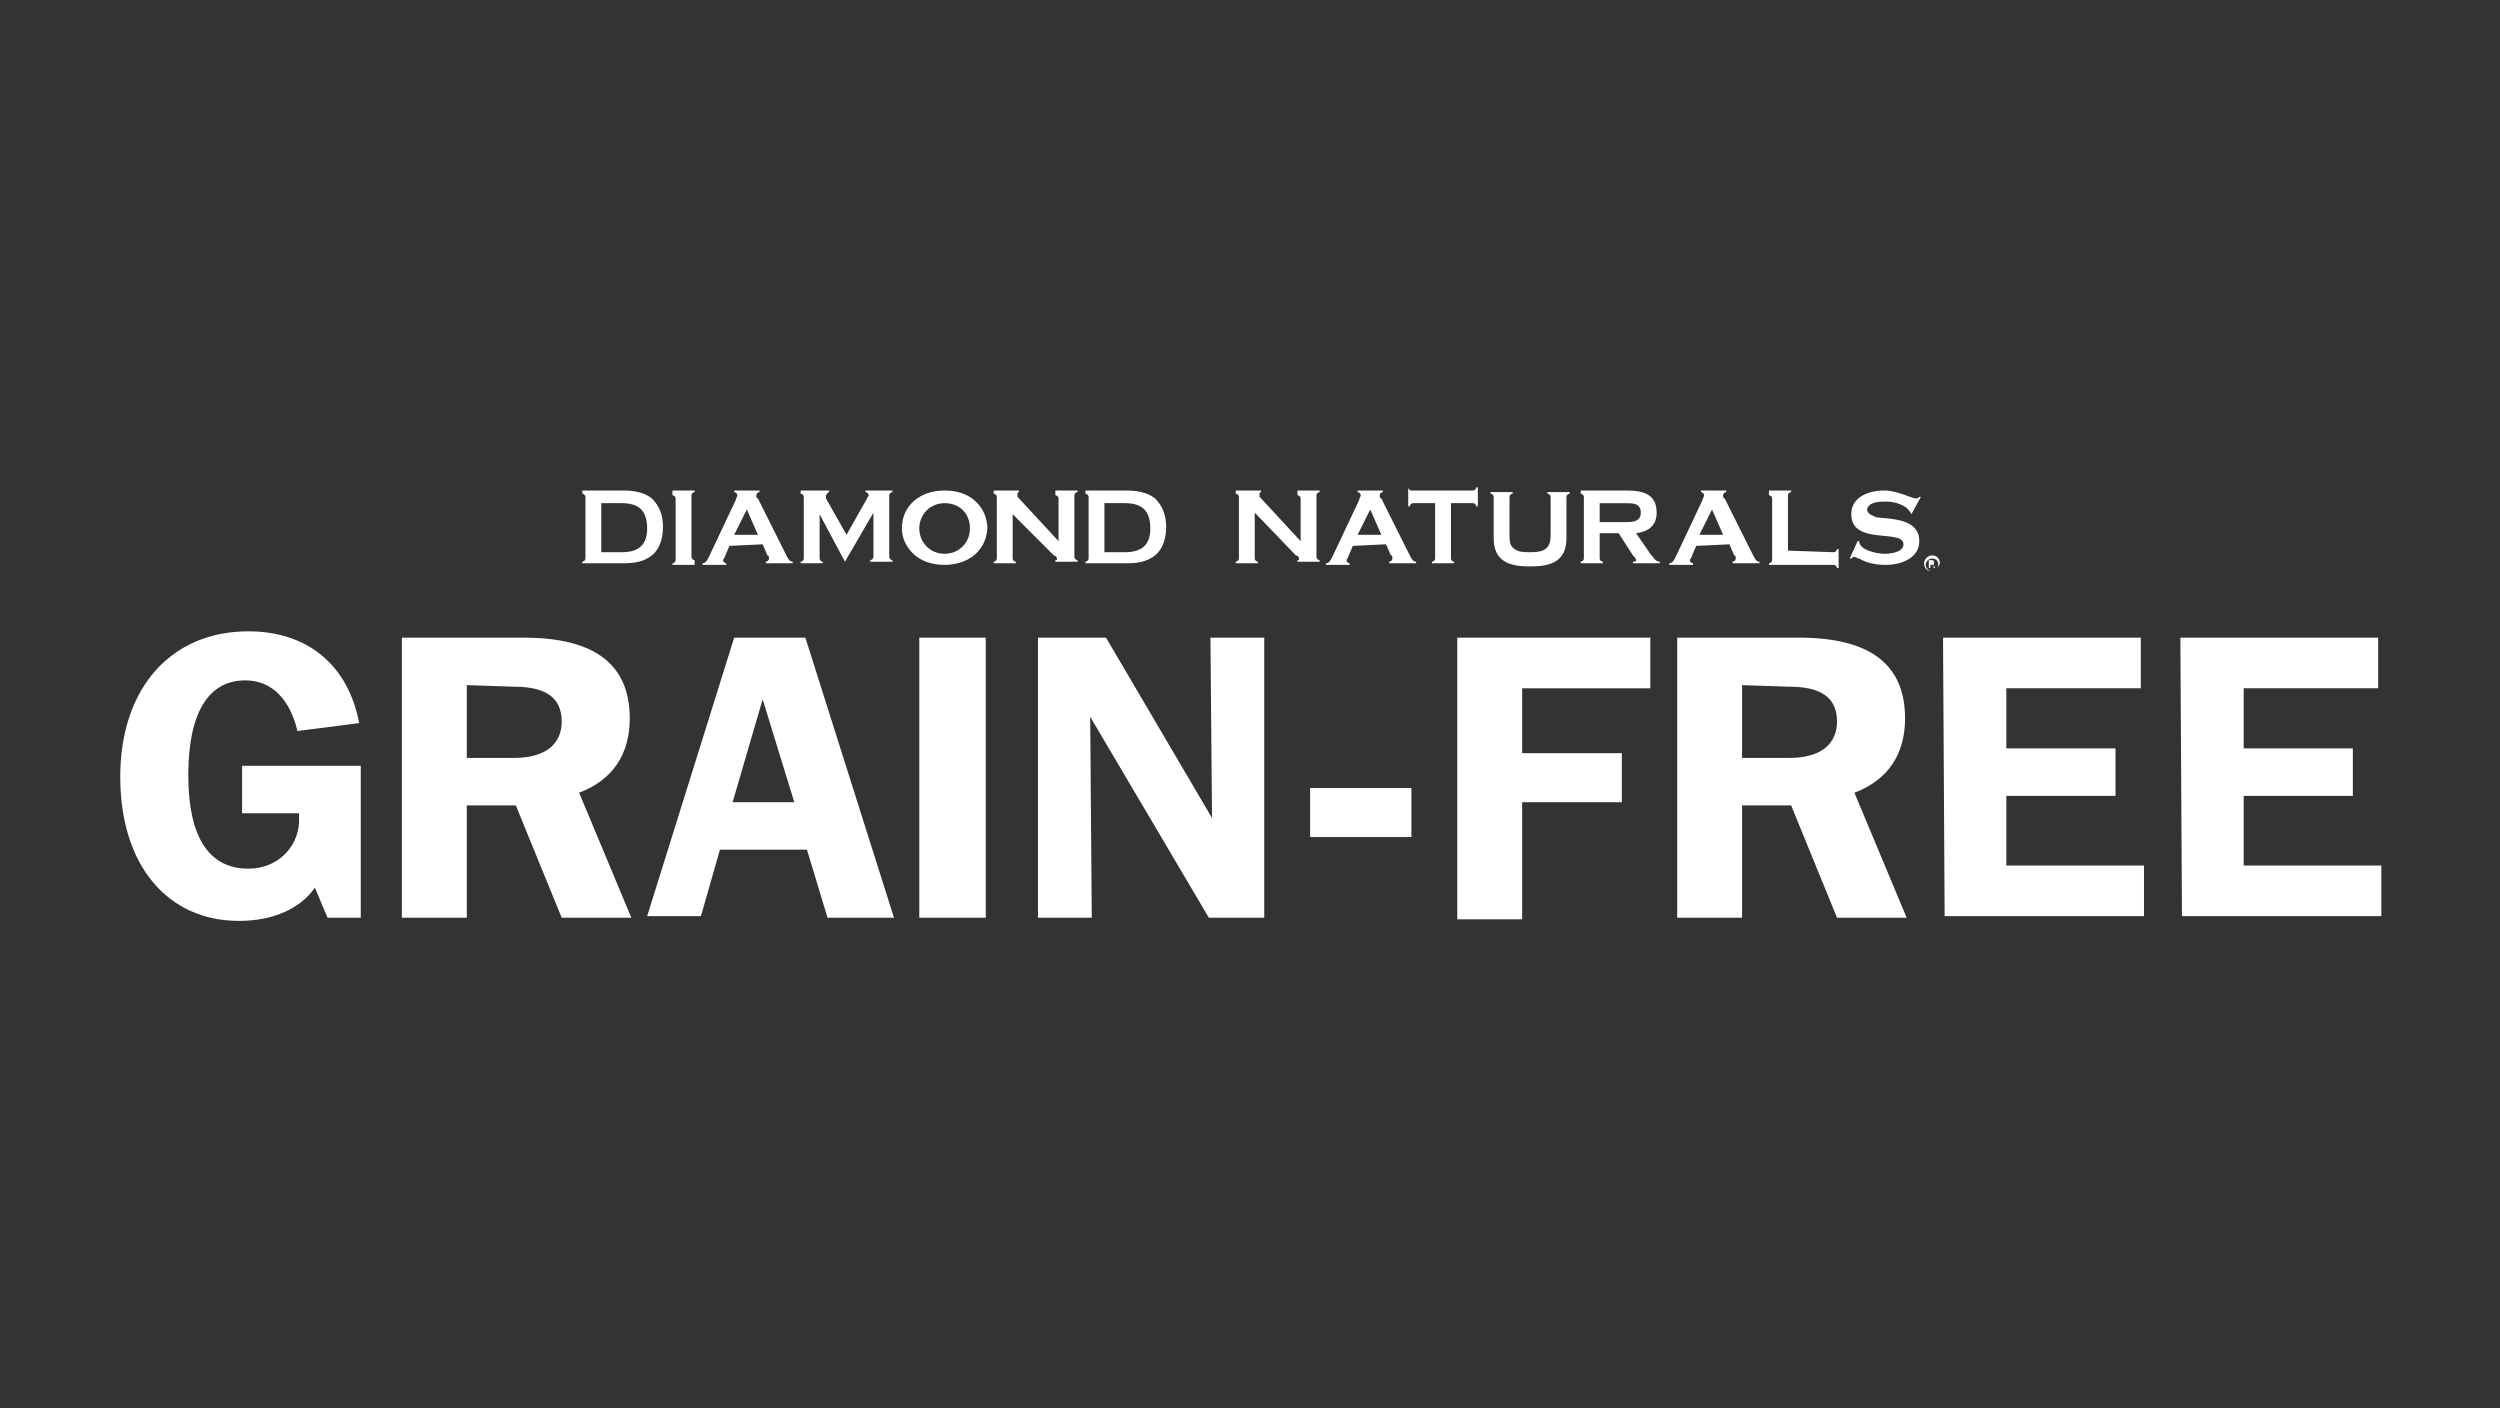 <?xml version="1.0" encoding="utf-8"?>
<!-- Generator: Adobe Illustrator 26.5.1, SVG Export Plug-In . SVG Version: 6.00 Build 0)  -->
<svg version="1.1" id="Layer_1" xmlns="http://www.w3.org/2000/svg" xmlns:xlink="http://www.w3.org/1999/xlink" x="0px" y="0px"
	 width="158px" height="89px" viewBox="0 0 158 89" style="enable-background:new 0 0 158 89;" xml:space="preserve">
<rect x="0" y="0" width="158" height="89" fill="#333333" stroke="none"/>
<style type="text/css">
	.st0{fill:#FFFFFF;}
</style>
<g>
	<g>
		<path class="st0" d="M39.4,31c0.6,0,1.3,0.1,1.8,0.5c0.5,0.5,0.7,1.1,0.7,1.8s-0.2,1.4-0.7,1.8c-0.5,0.4-1.1,0.5-1.8,0.5h-2.6
			v-0.1c0.1,0,0.2-0.1,0.2-0.2v-3.9c0-0.1-0.1-0.2-0.2-0.2V31H39.4z M39.3,34.9c1.1,0,1.6-0.5,1.6-1.5c0-1.1-0.5-1.6-1.6-1.6H38v3.1
			H39.3z"/>
		<path class="st0" d="M43.9,35.7h-1.4v-0.1c0.1,0,0.2-0.1,0.2-0.2v-3.9c0-0.1-0.1-0.2-0.2-0.2V31h1.4v0.1c-0.1,0-0.2,0.1-0.2,0.2
			v3.9c0,0.1,0.1,0.2,0.2,0.2V35.7z"/>
		<path class="st0" d="M46.1,34.5l-0.3,0.7c0,0.1-0.1,0.1-0.1,0.2c0,0.1,0.1,0.2,0.2,0.2v0.1h-1.5v-0.1c0.2,0,0.3-0.2,0.4-0.4
			l1.7-3.6c0-0.1,0.1-0.2,0.1-0.3c0-0.1-0.1-0.2-0.2-0.2V31H48v0.1c-0.1,0-0.2,0.1-0.2,0.2s0,0.2,0.1,0.2l1.8,3.6
			c0.1,0.2,0.2,0.4,0.4,0.4v0.1h-1.7v-0.1c0.1,0,0.2-0.1,0.2-0.2c0-0.1,0-0.2-0.1-0.2l-0.3-0.7L46.1,34.5L46.1,34.5z M47.2,32.2
			l-0.8,1.6h1.5L47.2,32.2z"/>
		<path class="st0" d="M51.8,32.5v2.8c0,0.1,0.1,0.2,0.2,0.2v0.1h-1.4v-0.1c0.1,0,0.2-0.1,0.2-0.2v-3.9c0-0.1-0.1-0.2-0.2-0.2V31
			h1.8v0.1c-0.1,0-0.1,0.1-0.2,0.2c0,0.1,0,0.1,0,0.2l1.3,2.3l1.3-2.3c0-0.1,0.1-0.1,0.1-0.2s-0.1-0.2-0.2-0.2V31h1.7v0.1
			c-0.1,0-0.2,0.1-0.2,0.2v3.9c0,0.1,0.1,0.2,0.2,0.2v0.1H55v-0.1c0.1,0,0.2-0.1,0.2-0.2v-2.8l-1.8,3.1L51.8,32.5z"/>
		<path class="st0" d="M59.7,35.7c-0.5,0-1-0.1-1.4-0.3c-0.8-0.4-1.3-1.2-1.3-2c0-1.5,1.2-2.4,2.7-2.4c0.5,0,1,0.1,1.4,0.3
			c0.8,0.4,1.3,1.2,1.3,2.1C62.3,34.9,61.1,35.7,59.7,35.7z M59.7,31.8c-0.9,0-1.6,0.7-1.6,1.6c0,0.9,0.7,1.6,1.6,1.6
			c0.9,0,1.6-0.7,1.6-1.6C61.3,32.4,60.6,31.8,59.7,31.8z"/>
		<path class="st0" d="M64,35.3c0,0.1,0.1,0.2,0.2,0.2v0.1h-1.4v-0.1c0.1,0,0.2-0.1,0.2-0.2v-3.9c0-0.1-0.1-0.2-0.2-0.2V31h1.6v0.1
			c-0.1,0-0.1,0.1-0.1,0.2s0,0.1,0.1,0.2l2.5,2.7v-2.7c0-0.1-0.1-0.2-0.2-0.2V31h1.4v0.1c-0.1,0-0.2,0.1-0.2,0.2v3.9
			c0,0.1,0.1,0.2,0.2,0.2v0.1h-1.4v-0.1c0.1,0,0.1,0,0.1-0.1l0,0c0-0.1-0.1-0.2-0.2-0.2L64,32.5V35.3z"/>
		<path class="st0" d="M71.2,31c0.6,0,1.3,0.1,1.8,0.5c0.5,0.5,0.7,1.1,0.7,1.8s-0.2,1.4-0.7,1.8c-0.5,0.4-1.1,0.5-1.8,0.5h-2.6
			v-0.1c0.1,0,0.2-0.1,0.2-0.2v-3.9c0-0.1-0.1-0.2-0.2-0.2V31H71.2z M71.1,34.9c1.1,0,1.6-0.5,1.6-1.5c0-1.1-0.5-1.6-1.6-1.6h-1.3
			v3.1H71.1z"/>
		<path class="st0" d="M79.3,35.3c0,0.1,0.1,0.2,0.2,0.2v0.1h-1.4v-0.1c0.1,0,0.2-0.1,0.2-0.2v-3.9c0-0.1-0.1-0.2-0.2-0.2V31h1.6
			v0.1c-0.1,0-0.1,0.1-0.1,0.2s0,0.1,0.1,0.2l2.5,2.7v-2.7c0-0.1-0.1-0.2-0.2-0.2V31h1.4v0.1c-0.1,0-0.2,0.1-0.2,0.2v3.9
			c0,0.1,0.1,0.2,0.2,0.2v0.1H82v-0.1c0.1,0,0.1,0,0.1-0.1l0,0c0-0.1-0.1-0.2-0.2-0.2l-2.6-2.7V35.3z"/>
		<path class="st0" d="M85.5,34.5l-0.3,0.7c0,0.1-0.1,0.1-0.1,0.2c0,0.1,0.1,0.2,0.2,0.2v0.1h-1.5v-0.1c0.2,0,0.3-0.2,0.4-0.4
			l1.7-3.6c0-0.1,0.1-0.2,0.1-0.3c0-0.1-0.1-0.2-0.2-0.2V31h1.6v0.1c-0.1,0-0.2,0.1-0.2,0.2s0,0.2,0.1,0.2l1.8,3.6
			c0.1,0.2,0.2,0.4,0.4,0.4v0.1h-1.7v-0.1c0.1,0,0.2-0.1,0.2-0.2c0-0.1,0-0.2-0.1-0.2l-0.3-0.7L85.5,34.5L85.5,34.5z M86.6,32.2
			l-0.8,1.6h1.5L86.6,32.2z"/>
		<path class="st0" d="M91.7,35.3c0,0.1,0.1,0.2,0.2,0.2v0.1h-1.4v-0.1c0.1,0,0.2-0.1,0.2-0.2v-3.5h-1.4c-0.1,0-0.2,0.1-0.2,0.2H89
			v-1.2h0c0,0.1,0.1,0.2,0.2,0.2h3.9c0.1,0,0.2-0.1,0.2-0.2h0.1V32h-0.1c0-0.1-0.1-0.2-0.2-0.2h-1.4V35.3z"/>
		<path class="st0" d="M99.2,31.2c-0.1,0-0.2,0.1-0.2,0.2V34c0,1.5-1,1.8-2.3,1.8s-2.3-0.3-2.3-1.8v-2.6c0-0.1-0.1-0.2-0.2-0.2v-0.1
			h1.4v0.1c-0.1,0-0.2,0.1-0.2,0.2v2.3v0.1c0,0.3,0,0.6,0.2,0.8c0.3,0.3,0.7,0.3,1.1,0.3c0.9,0,1.3-0.2,1.3-1.1v-0.1v-2.3
			c0-0.1-0.1-0.2-0.2-0.2v-0.1h1.4C99.2,31.1,99.2,31.2,99.2,31.2z"/>
		<path class="st0" d="M101.1,35.3c0,0.1,0.1,0.2,0.2,0.2v0.1h-1.4v-0.1c0.1,0,0.2-0.1,0.2-0.2v-3.9c0-0.1-0.1-0.2-0.2-0.2V31h2.9
			c1,0,1.9,0.2,1.9,1.4c0,0.8-0.5,1.2-1.3,1.3l0.9,1.3c0.2,0.2,0.3,0.5,0.6,0.5v0.1h-1.7v-0.1c0.1,0,0.2,0,0.2-0.1l0,0
			c0-0.1-0.1-0.2-0.2-0.3l-0.9-1.4h-1.2V35.3z M102.7,33c0.4,0,1,0,1-0.6c0-0.6-0.5-0.6-1-0.6h-1.6V33H102.7z"/>
		<path class="st0" d="M107.2,34.5l-0.3,0.7c0,0.1-0.1,0.1-0.1,0.2c0,0.1,0.1,0.2,0.2,0.2v0.1h-1.5v-0.1c0.2,0,0.3-0.2,0.4-0.4
			l1.7-3.6c0-0.1,0.1-0.2,0.1-0.3c0-0.1-0.1-0.2-0.2-0.2V31h1.6v0.1c-0.1,0-0.2,0.1-0.2,0.2s0,0.2,0.1,0.2l1.8,3.6
			c0.1,0.2,0.2,0.4,0.4,0.4v0.1h-1.7v-0.1c0.1,0,0.2-0.1,0.2-0.2c0-0.1,0-0.2-0.1-0.2l-0.3-0.7L107.2,34.5L107.2,34.5z M108.2,32.2
			l-0.8,1.6h1.5L108.2,32.2z"/>
		<path class="st0" d="M115.9,34.9c0.1,0,0.2-0.1,0.2-0.2h0.1v1.2h-0.1c0-0.1-0.1-0.2-0.2-0.2h-4.1v-0.1c0.1,0,0.2-0.1,0.2-0.2v-3.9
			c0-0.1-0.1-0.2-0.2-0.2V31h1.4v0.1c-0.1,0-0.2,0.1-0.2,0.2v3.5L115.9,34.9L115.9,34.9z"/>
		<path class="st0" d="M120.8,32.5L120.8,32.5c-0.1-0.2-0.2-0.3-0.3-0.4c-0.4-0.3-0.9-0.4-1.3-0.4s-1.1,0-1.2,0.5
			c0,0.3,0.4,0.4,0.6,0.5c1,0.1,2.7,0.1,2.7,1.5c0,1.1-1.2,1.5-2.1,1.5c-0.6,0-1.2-0.1-1.7-0.4c-0.1,0-0.2-0.1-0.3-0.1
			c-0.1,0-0.1,0-0.2,0.1h-0.1l0.5-1.1h0.1c0,0.6,1.2,0.8,1.6,0.8s1.2-0.1,1.2-0.6c0-1-3.3,0.1-3.3-1.9c0-1.1,1.1-1.5,2.1-1.5
			c0.5,0,1.1,0.2,1.6,0.4c0.1,0,0.2,0.1,0.4,0.1c0.1,0,0.1,0,0.2-0.1h0.1L120.8,32.5z"/>
	</g>
	<g>
		<path class="st0" d="M122.1,36.1c-0.3,0-0.5-0.2-0.5-0.5c0-0.2,0.2-0.5,0.5-0.5s0.5,0.2,0.5,0.5C122.5,35.9,122.3,36.1,122.1,36.1
			z M122.1,35.3c-0.2,0-0.4,0.2-0.4,0.4s0.2,0.4,0.4,0.4c0.2,0,0.4-0.2,0.4-0.4C122.5,35.4,122.3,35.3,122.1,35.3z M122.2,35.7
			l0.1,0.2h-0.1V35.7H122v0.2h-0.1v-0.5h0.2C122.2,35.4,122.3,35.5,122.2,35.7C122.3,35.7,122.3,35.7,122.2,35.7z M122.1,35.5
			L122.1,35.5L122.1,35.5L122.1,35.5C122.2,35.7,122.2,35.6,122.1,35.5C122.2,35.5,122.2,35.5,122.1,35.5z"/>
	</g>
	<g>
		<path class="st0" d="M19.9,56.1c-0.9,1.3-2.6,2.1-4.8,2.1c-4.5,0-7.5-3.5-7.5-9.1s3.2-9.2,8.1-9.2c3.7,0,6.3,2.1,7,5.8l-3.9,0.5
			c-0.5-2.1-1.7-3.2-3.3-3.2c-2.3,0-3.6,2-3.6,6c0,3.9,1.3,5.9,3.8,5.9c1.8,0,3.1-1.3,3.2-2.9v-0.6h-3.6v-3h7.5V58h-2.1L19.9,56.1z"
			/>
		<path class="st0" d="M25.4,40.3h7.7c4.5,0,6.7,1.7,6.7,5.1c0,2.3-1.1,3.9-3.2,4.7l3.3,7.9h-4.4l-2.9-7.1h-3.1V58h-4.1
			C25.4,58,25.4,40.3,25.4,40.3z M29.5,43.3v4.6h3c2,0,3-0.9,3-2.3c0-1.5-1-2.2-3-2.2L29.5,43.3L29.5,43.3z"/>
		<path class="st0" d="M46.4,40.3h4.5L56.5,58h-4.2L51,53.7h-5.5l-1.2,4.2h-3.4L46.4,40.3z M50.2,50.7l-2-6.5l-1.9,6.5H50.2z"/>
		<path class="st0" d="M58.1,40.3h4.2V58h-4.2V40.3z"/>
		<path class="st0" d="M65.7,40.3h4.2l6.7,11.4l-0.1-11.4h3.4V58h-3.5l-7.5-12.7L69,58h-3.4V40.3H65.7z"/>
		<path class="st0" d="M82.8,49.8h6.4v3.1h-6.4V49.8z"/>
		<path class="st0" d="M92.1,40.3h12.2v3.2h-8.1v4.1h6.3v3.1h-6.3v7.4h-4.1V40.3z"/>
		<path class="st0" d="M106,40.3h7.7c4.5,0,6.7,1.7,6.7,5.1c0,2.3-1.1,3.9-3.2,4.7l3.3,7.9h-4.4l-2.9-7.1h-3.1V58H106V40.3z
			 M110.1,43.3v4.6h3c2,0,3-0.9,3-2.3c0-1.5-1-2.2-3-2.2L110.1,43.3L110.1,43.3z"/>
		<path class="st0" d="M122.8,40.3h12.5v3.2h-8.5v3.8h6.9v3h-6.9v4.4h8.7v3.2h-12.6L122.8,40.3L122.8,40.3z"/>
		<path class="st0" d="M137.8,40.3h12.5v3.2h-8.5v3.8h6.9v3h-6.9v4.4h8.7v3.2h-12.6L137.8,40.3L137.8,40.3z"/>
	</g>
</g>
</svg>
